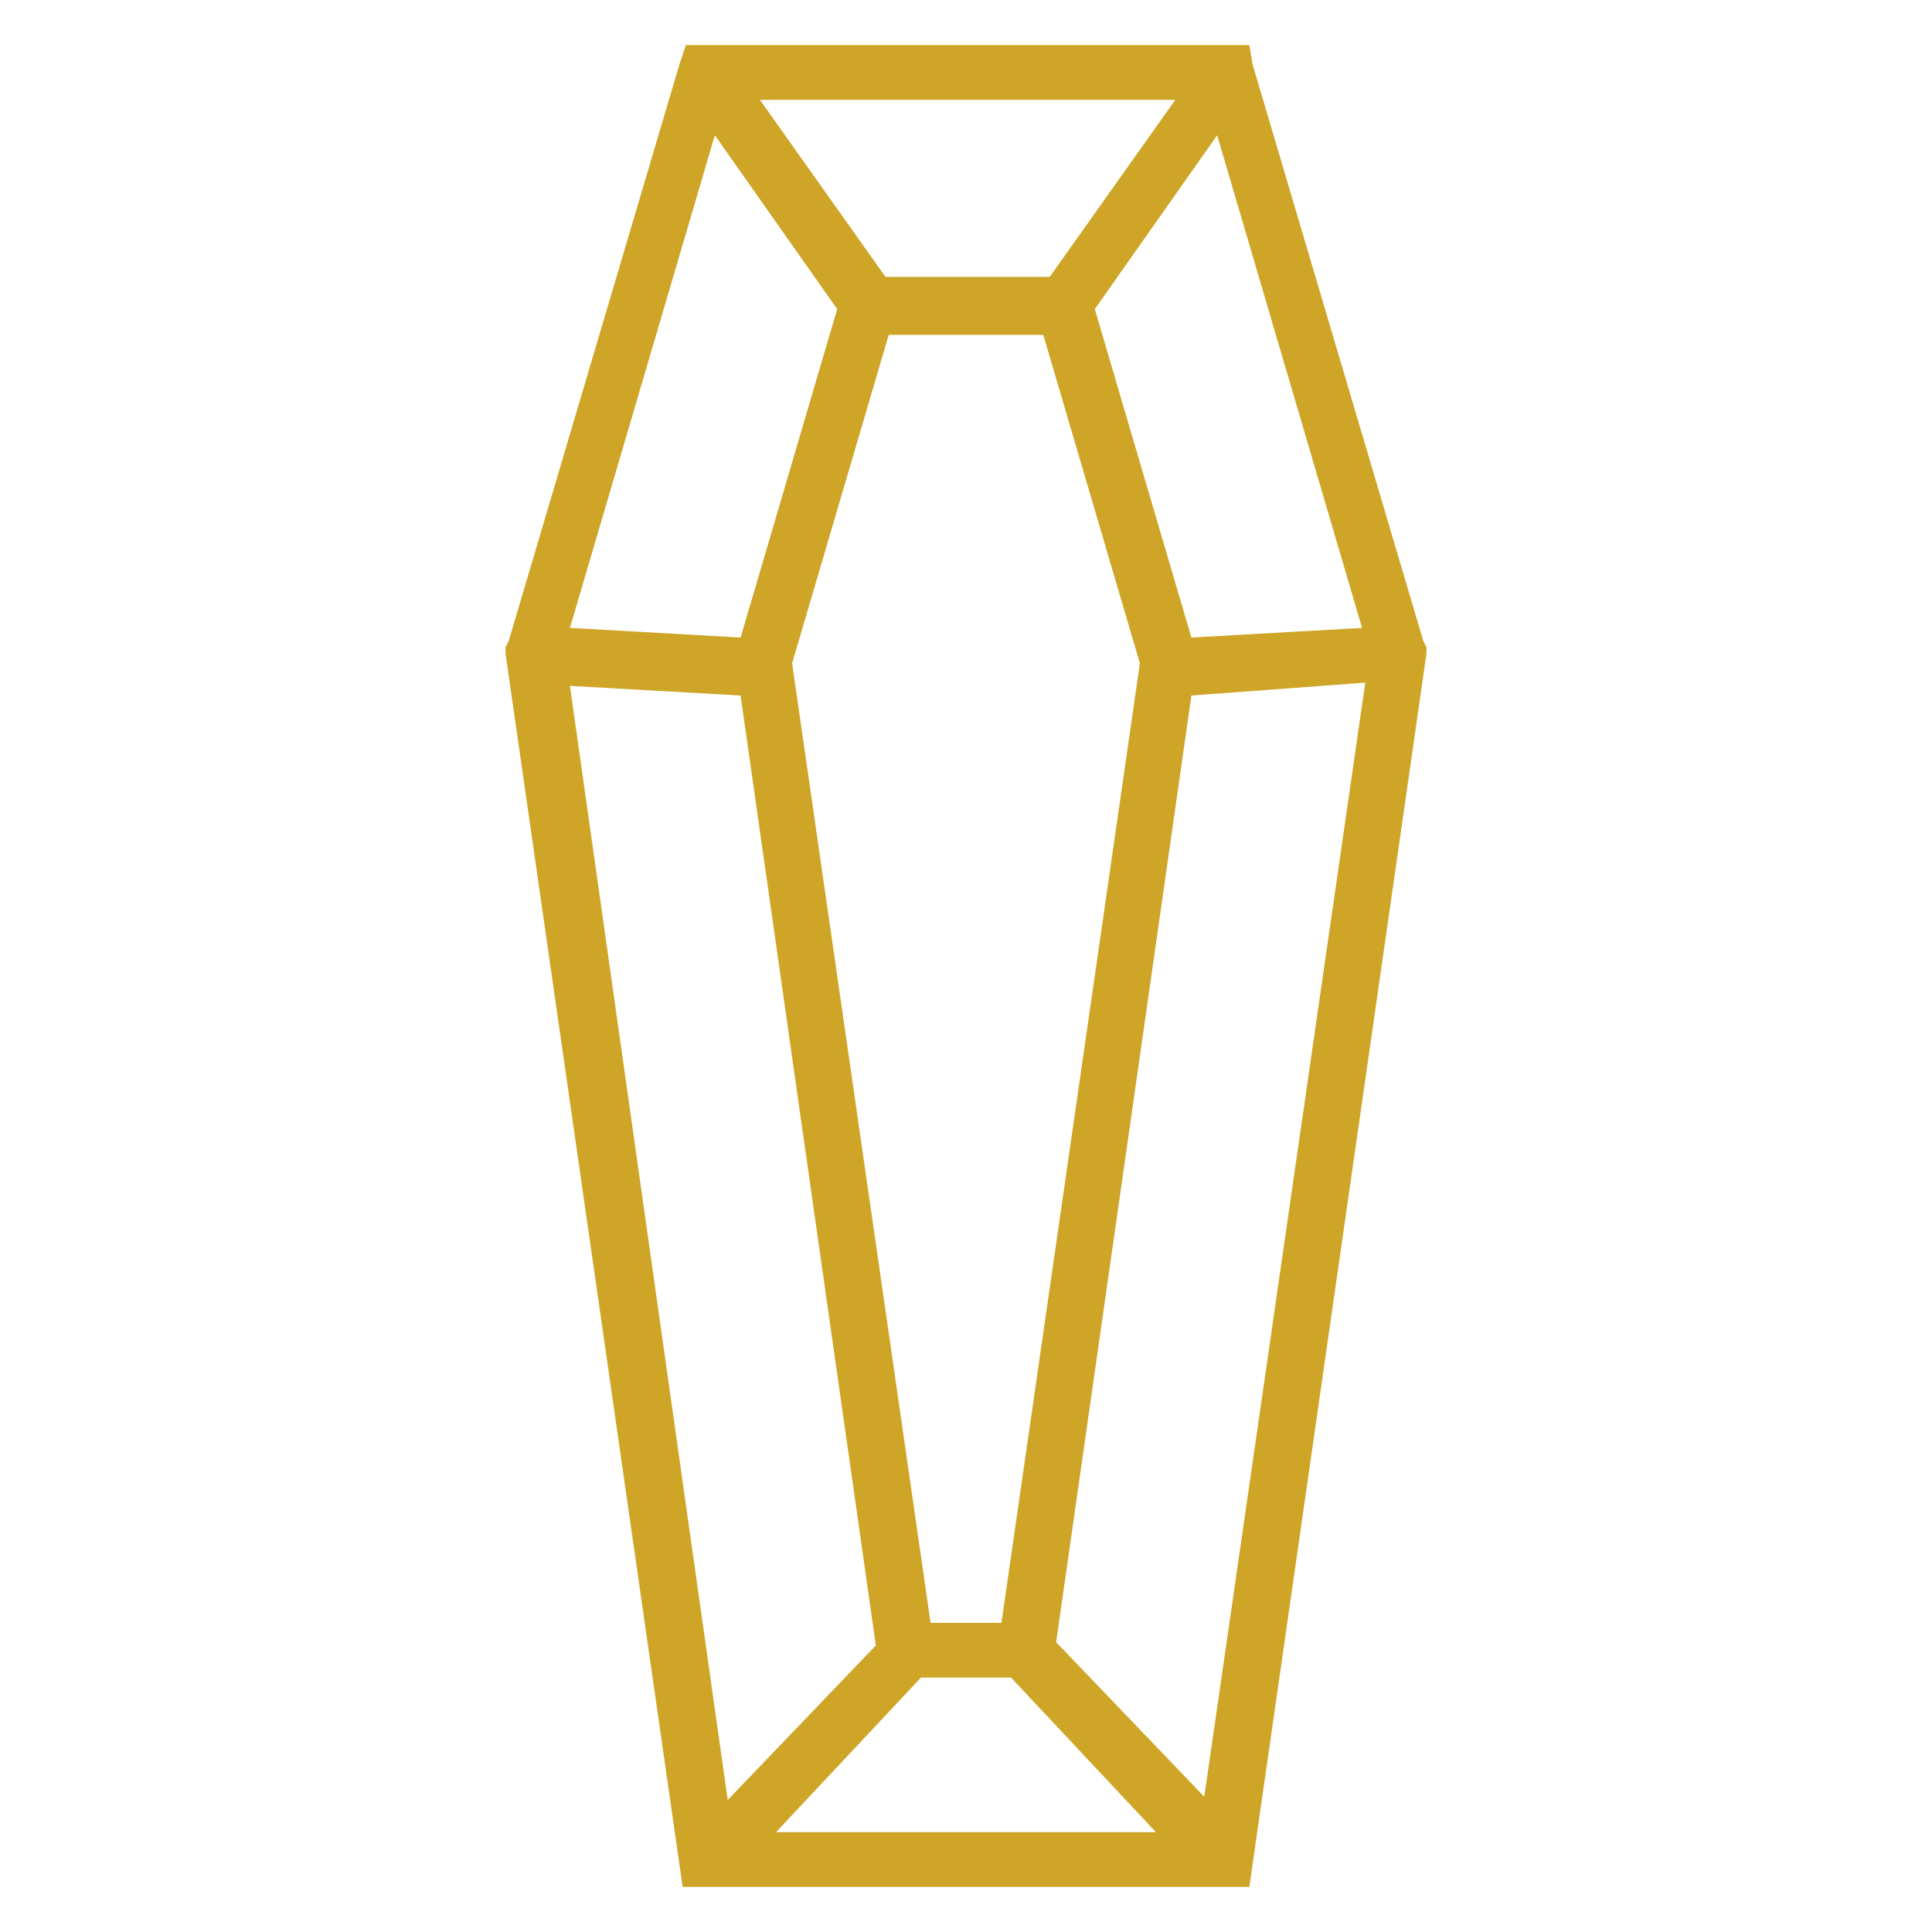 <?xml version="1.0" encoding="utf-8"?>
<!-- Generator: Adobe Illustrator 24.1.0, SVG Export Plug-In . SVG Version: 6.00 Build 0)  -->
<svg version="1.1" id="Layer_1" xmlns="http://www.w3.org/2000/svg" xmlns:xlink="http://www.w3.org/1999/xlink" x="0px" y="0px"
	 width="60px" height="60px" viewBox="0 0 60 60" style="enable-background:new 0 0 60 60;" xml:space="preserve">
<style type="text/css">
	.st0{display:none;fill-rule:evenodd;clip-rule:evenodd;fill:#CEA527;}
	.st1{fill-rule:evenodd;clip-rule:evenodd;fill:#CEA527;}
</style>
<path class="st0" d="M31.7,40.5V21.5v-0.9h0.9h7.6v-3.9h-7.6h-0.9v-0.9V8.2h-3.9v7.6v0.9h-0.9h-7.6v3.9h7.6h0.9v0.9v19.1
	c0.7,0,1.3-0.1,2-0.1C30.4,40.5,31.1,40.5,31.7,40.5L31.7,40.5z M19.4,7.1l3.8,3.8L22,12.1l-3.8-3.8L19.4,7.1L19.4,7.1z M37.4,25.1
	l3.8,3.8L40,30.1l-3.8-3.8L37.4,25.1L37.4,25.1z M41.3,8.3l-3.8,3.8l-1.2-1.2L40,7.1L41.3,8.3L41.3,8.3z M23.3,26.3l-3.8,3.8
	l-1.2-1.2l3.8-3.8L23.3,26.3L23.3,26.3z M26,40.7V22.3h-7.6h-0.9v-0.9v-5.7v-0.9h0.9H26V7.3V6.4h0.9h5.7h0.9v0.9v7.6H41h0.9v0.9v5.7
	v0.9H41h-7.6v18.4c2.5,0.3,4.9,1,7.1,1.9c4.5,1.9,8.2,5.2,10.2,9.7l0.5,1.2h-1.3H17.1v-1.7h31.4c-1.9-3.5-5-6-8.7-7.6
	c-3.1-1.3-6.6-2-10.1-2c-3.5,0-7,0.7-10.1,2c-4.1,1.8-7.5,4.7-9.3,8.8l-1.6-0.7c2-4.5,5.7-7.8,10.2-9.7C21.1,41.7,23.6,41,26,40.7z"
	/>
<path class="st0" d="M30.9,34.1v24.3h-1.7V34.1c-2.1-0.1-4-0.7-5.5-1.8c-1.7-1.2-2.9-3-3.5-5.3c-0.4-1.5-0.7-3.3-0.9-5.2
	c-0.5-3.9-1.1-8.1-3.5-10.8l-0.9-1l1.2-0.4c2.9-1,5.6-0.8,8,0.2c2.3,1,4.4,2.8,6,5c1.6-2.2,3.7-4,6-5c2.4-1,5.1-1.2,8-0.2l1.2,0.4
	l-0.9,1c-2.4,2.7-2.9,6.9-3.5,10.8c-0.2,1.9-0.5,3.7-0.9,5.2c-0.6,2.3-1.9,4.1-3.5,5.3C34.9,33.3,33,33.9,30.9,34.1L30.9,34.1z
	 M25.3,51.9c-0.4-4.2-1.9-7.3-4.1-9.7c-2.1-2.4-5-4.3-8.2-6.1c-0.1,5.5,1.8,9.4,4.3,11.9C19.8,50.3,22.8,51.6,25.3,51.9L25.3,51.9z
	 M22.5,41c-2.6-2.9-6-5.1-9.8-7.2l-1.2-0.7l-0.1,1.4c0,0.3,0,0.6,0,0.9c-0.2,6.4,1.9,10.8,4.8,13.8c2.9,2.9,6.7,4.3,9.7,4.5
	c0.1,0,0.2,0,0.4,0l1,0l-0.1-0.9C26.8,47.6,25.1,43.9,22.5,41L22.5,41z M32.9,52.8l-0.1,0.9l0.9,0c0.2,0,0.3,0,0.4,0
	c3-0.2,6.8-1.6,9.7-4.5c2.9-2.9,5-7.4,4.8-13.8c0-0.3,0-0.6,0-0.9l-0.1-1.4l-1.2,0.7c-3.8,2.1-7.3,4.3-9.8,7.2
	C34.9,43.9,33.2,47.6,32.9,52.8L32.9,52.8z M38.8,42.1c-2.2,2.5-3.7,5.5-4.1,9.7c2.5-0.3,5.5-1.5,8-3.9C45.2,45.4,47,41.6,47,36
	C43.8,37.9,40.9,39.7,38.8,42.1L38.8,42.1z M26.8,31.9c-0.9-1.5-1.3-3.6-1.4-4.9l1.7-0.1c0.1,1.2,0.5,3,1.2,4.3
	c0.4,0.7,1,1.3,1.6,1.3s1.2-0.5,1.6-1.3c0.8-1.3,1.1-3.1,1.2-4.3l1.7,0.1c-0.1,1.3-0.5,3.4-1.4,4.9c0.8-0.3,1.5-0.6,2.2-1.1
	c1.4-1,2.4-2.4,2.9-4.3c0.4-1.5,0.6-3.2,0.9-5c0.5-3.7,1-7.7,3.1-10.7c-2-0.5-3.8-0.2-5.5,0.5c-2.4,1-4.4,3-5.9,5.4L30,17.9
	l-0.7-1.1c-1.6-2.4-3.6-4.4-5.9-5.4c-1.7-0.7-3.5-1-5.5-0.5c2.1,3,2.6,7,3.1,10.7c0.2,1.8,0.5,3.5,0.9,5c0.5,1.9,1.5,3.3,2.9,4.3
	C25.3,31.3,26,31.6,26.8,31.9L26.8,31.9z M34.2,8.8l0.9-1.5c-0.8-0.5-1.6-1.2-2.3-1.9c-0.8-0.8-1.5-1.7-2.1-2.6L30,1.6l-0.7,1.1
	c-0.6,1-1.3,1.8-2.1,2.6c-0.7,0.7-1.5,1.4-2.3,1.9l0.9,1.5c0.9-0.6,1.8-1.3,2.6-2.2C29,6,29.5,5.4,30,4.8c0.5,0.7,1,1.3,1.6,1.8
	C32.4,7.4,33.3,8.2,34.2,8.8z"/>
<path class="st0" d="M22.8,10.3c0.4-2.5,1.9-4.3,3.9-5.1c1-0.5,2.1-0.7,3.3-0.7s2.2,0.2,3.3,0.7c2,0.9,3.5,2.6,3.9,5.1h1.2h0.9v0.9
	v5.4c5.5,3.5,7.1,8.9,6.6,14.9c-0.5,5.9-3,12.3-5.8,18l1.2,5.1l0.3,1.1h-1.1H19.7h-1.1l0.3-1.1l1.2-5.1c-2.8-5.7-5.3-12.1-5.8-18
	c-0.5-6,1.1-11.4,6.6-14.9v-5.4v-0.9h0.9H22.8L22.8,10.3z M35.4,10.3c-0.4-1.7-1.5-2.9-2.8-3.5c-0.8-0.4-1.7-0.5-2.5-0.5
	s-1.8,0.2-2.5,0.5c-1.4,0.6-2.5,1.8-2.8,3.5H35.4L35.4,10.3z M38.4,50.2H21.6l-0.8,3.6h18.4L38.4,50.2L38.4,50.2z M16,31.3
	c0.5,5.5,2.8,11.7,5.5,17.2h17c2.7-5.5,5.1-11.6,5.5-17.2c0.5-5.5-1-10.5-6.2-13.5l-0.4-0.3V17v-5H22.6v5v0.5l-0.4,0.3
	C17,20.8,15.5,25.8,16,31.3L16,31.3z M36.2,21.6l-1,1.4c2.9,2.2,3.6,5.5,3.2,9.1c-0.5,3.8-2.2,8.1-4.1,12l1.6,0.7
	c1.9-4.1,3.7-8.5,4.2-12.6C40.5,28.1,39.7,24.2,36.2,21.6z"/>
<path class="st1" d="M15.8,19.9L21.1,2l0.2-0.6h0.7H30h8.1h0.7L38.9,2l5.3,17.9l0.1,0.2l0,0.2l-5.4,37.6l-0.1,0.7H38H22h-0.8
	l-0.1-0.7l-5.4-37.6l0-0.2L15.8,19.9L15.8,19.9z M28.6,52.1l-4.5,4.8h11.8l-4.5-4.8H28.6L28.6,52.1z M22.6,55.9l4.6-4.8L23,21.6
	l-5.3-0.3L22.6,55.9L22.6,55.9z M32.8,51l4.6,4.8l5-34.6L37,21.6L32.8,51L32.8,51z M26,9.6l-3.8-5.4l-4.5,15.3l5.3,0.3L26,9.6
	L26,9.6z M23.6,3.1l3.9,5.5h5.1l3.9-5.5H30H23.6L23.6,3.1z M37.8,4.2L34,9.6l3,10.2l5.3-0.3L37.8,4.2L37.8,4.2z M27.6,10.4l-3,10.2
	l4.3,29.8h2.2l4.3-29.8l-3-10.2H27.6z"/>
</svg>
